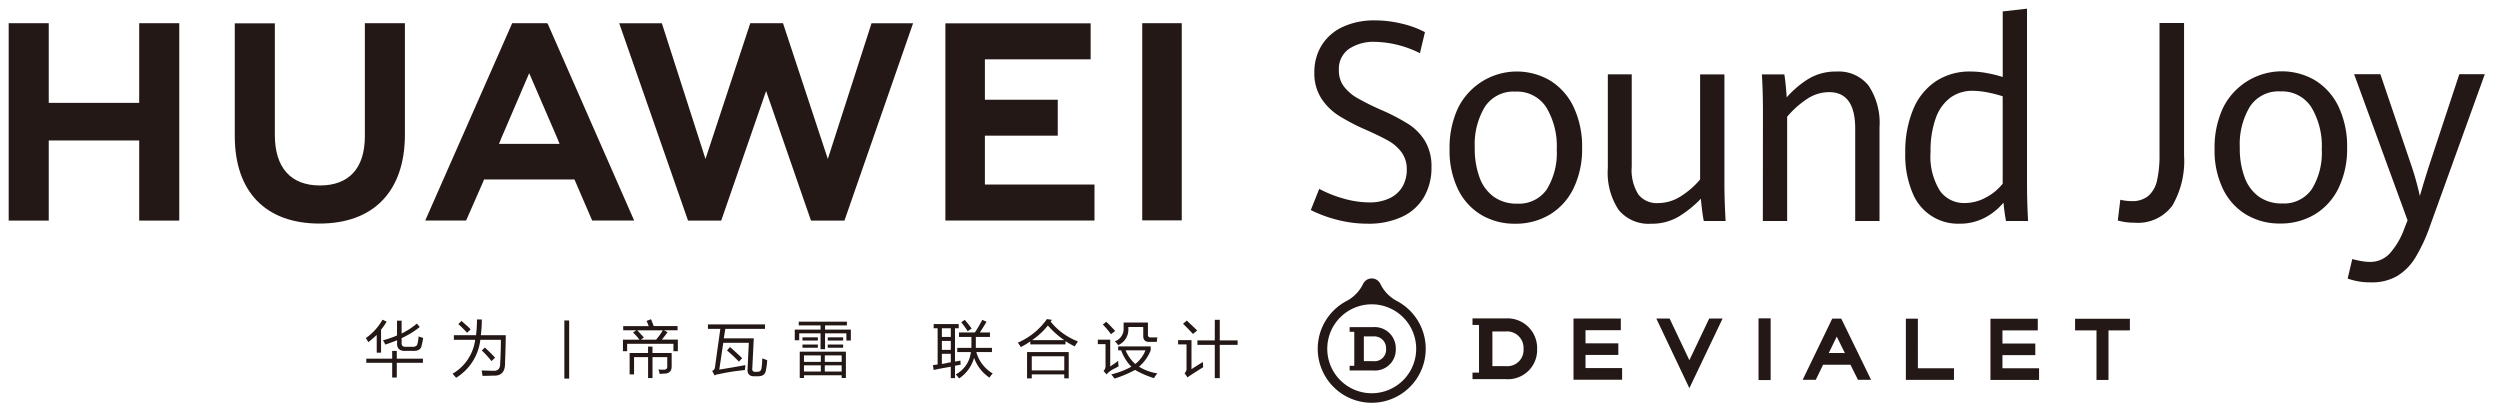 <svg xmlns="http://www.w3.org/2000/svg" xmlns:xlink="http://www.w3.org/1999/xlink" width="288" height="48" viewBox="0 0 288 48">
  <defs>
    <clipPath id="clip-path">
      <rect id="矩形_9633" data-name="矩形 9633" width="294" height="46"/>
    </clipPath>
    <clipPath id="clip-画板_2">
      <rect width="288" height="48"/>
    </clipPath>
  </defs>
  <g id="画板_2" data-name="画板 – 2" clip-path="url(#clip-画板_2)">
    <rect width="288" height="48" fill="rgba(255,255,255,0)"/>
    <g id="传播名" transform="translate(0 1)" clip-path="url(#clip-path)">
      <rect id="矩形_9632" data-name="矩形 9632" width="294" height="46" fill="rgba(255,255,255,0)"/>
      <g id="组_28" data-name="组 28" transform="translate(-371.674 -284.609)">
        <g id="组_4" data-name="组 4" transform="translate(372.674 284.609)">
          <g id="组_1" data-name="组 1" transform="translate(0 1.67)">
            <path id="路径_1" data-name="路径 1" d="M387.709,297.632H377.29v-9.175h-4.616V311.2h4.616v-9.237h10.42V311.2h4.615V288.457H387.71Z" transform="translate(-372.674 -288.453)" fill="#231815"/>
            <path id="路径_2" data-name="路径 2" d="M447.557,301.474c0,3.7-1.836,5.674-5.17,5.674-3.353,0-5.2-2.03-5.2-5.83V288.47h-4.615v13c0,6.4,3.555,10.067,9.753,10.067,6.258,0,9.846-3.737,9.846-10.255V288.457h-4.615Z" transform="translate(-406.525 -288.453)" fill="#231815"/>
            <path id="路径_3" data-name="路径 3" d="M558.45,304.091l-5.164-15.643h-3.767l-5.163,15.643-5.024-15.629H534.42l7.927,22.734h3.821l5.172-14.935,5.171,14.935h3.854l7.907-22.734h-4.786Z" transform="translate(-464.085 -288.449)" fill="#231815"/>
            <path id="路径_4" data-name="路径 4" d="M625.375,301.433h8.394V297.29h-8.394v-4.655h12.183v-4.143H620.823v22.715H638v-4.144H625.375Z" transform="translate(-512.915 -288.473)" fill="#231815"/>
            <rect id="矩形_1" data-name="矩形 1" width="4.553" height="22.714" transform="translate(130.585 0.002)" fill="#231815"/>
            <path id="路径_5" data-name="路径 5" d="M500.213,306.453l2.043,4.735h4.836l-9.926-22.6-.089-.132h-4.035l-10.02,22.733h4.711l1.932-4.4.139-.332ZM495,294.212l3.29,7.613h-.01l.22.528h-6.98l.222-.528h-.007Z" transform="translate(-435.037 -288.452)" fill="#231815"/>
          </g>
          <g id="组_2" data-name="组 2" transform="translate(150.004)">
            <path id="路径_6" data-name="路径 6" d="M720.764,310.714a14.865,14.865,0,0,1-3.133-1.149l.973-2.439a13.887,13.887,0,0,0,2.859,1.133,10.823,10.823,0,0,0,2.875.425,5.293,5.293,0,0,0,2.418-.5,3.366,3.366,0,0,0,1.452-1.346,3.875,3.875,0,0,0,.479-1.936,3.25,3.25,0,0,0-.6-1.991,4.843,4.843,0,0,0-1.536-1.338q-.935-.527-2.639-1.282a23.239,23.239,0,0,1-3.08-1.613,6.684,6.684,0,0,1-2-1.991,5.3,5.3,0,0,1-.791-2.959,5.823,5.823,0,0,1,.851-3.155,5.628,5.628,0,0,1,2.426-2.109,8.551,8.551,0,0,1,3.7-.747,13.033,13.033,0,0,1,3.14.386,11.007,11.007,0,0,1,2.623.967l-.578,2.424a12.161,12.161,0,0,0-5.155-1.306,5.129,5.129,0,0,0-3.027.818,2.811,2.811,0,0,0-1.155,2.455,3.028,3.028,0,0,0,.563,1.849A5.141,5.141,0,0,0,723,296.668a29.555,29.555,0,0,0,2.844,1.408,22.7,22.7,0,0,1,3.072,1.613,6.038,6.038,0,0,1,1.893,1.959,5.666,5.666,0,0,1,.723,2.974,6.664,6.664,0,0,1-.875,3.47,5.7,5.7,0,0,1-2.532,2.259,9.152,9.152,0,0,1-3.954.787A14.015,14.015,0,0,1,720.764,310.714Z" transform="translate(-717.631 -286.368)" fill="#231815"/>
            <path id="路径_7" data-name="路径 7" d="M758.046,317.773a6.969,6.969,0,0,1-2.684-2.951,10.2,10.2,0,0,1-.973-4.627,10.793,10.793,0,0,1,.973-4.729,7.565,7.565,0,0,1,10.661-3.14,7.159,7.159,0,0,1,2.677,3.061,10.611,10.611,0,0,1,.958,4.65,10.319,10.319,0,0,1-1,4.7,7.146,7.146,0,0,1-2.745,3.014,7.622,7.622,0,0,1-3.969,1.038,7.5,7.5,0,0,1-3.9-1.016Zm7.55-2.951a7.969,7.969,0,0,0,1.141-4.579,8.64,8.64,0,0,0-1.209-4.863,4,4,0,0,0-3.551-1.81,3.937,3.937,0,0,0-3.521,1.755,8.388,8.388,0,0,0-1.164,4.7,9.563,9.563,0,0,0,.563,3.462,4.711,4.711,0,0,0,1.658,2.219,4.475,4.475,0,0,0,2.646.771,3.9,3.9,0,0,0,3.441-1.655Z" transform="translate(-738.404 -294.017)" fill="#231815"/>
            <path id="路径_8" data-name="路径 8" d="M797.56,317.621a7.77,7.77,0,0,1-1.24-4.808v-10.8h2.753v10.639a5.253,5.253,0,0,0,.768,3.2,2.681,2.681,0,0,0,2.258.991,4.874,4.874,0,0,0,2.593-.763,9.564,9.564,0,0,0,2.259-1.959v-12.1h2.8V314.67q0,1.763.137,4.234h-2.51q-.106-.488-.2-1.251t-.137-1.314a12.674,12.674,0,0,1-2.616,2.093,6.038,6.038,0,0,1-3.117.787,4.449,4.449,0,0,1-3.748-1.6Z" transform="translate(-762.102 -294.447)" fill="#231815"/>
            <path id="路径_9" data-name="路径 9" d="M837.256,305.9q0-2.376-.121-4.312h2.585q.091.535.167,1.338t.106,1.306a11.241,11.241,0,0,1,2.578-2.172,6.07,6.07,0,0,1,3.171-.8,4.37,4.37,0,0,1,3.688,1.629,7.729,7.729,0,0,1,1.255,4.776v10.812h-2.8V307.85q0-4.217-3-4.218a4.591,4.591,0,0,0-2.54.779,10.8,10.8,0,0,0-2.3,2.054v12.008h-2.8Z" transform="translate(-785.169 -294.017)" fill="#231815"/>
            <path id="路径_10" data-name="路径 10" d="M886.72,309.065q-.183-.976-.289-2.109a7.12,7.12,0,0,1-2.22,1.77,6.224,6.224,0,0,1-2.874.653,5.621,5.621,0,0,1-5.369-3.517,11.11,11.11,0,0,1-.851-4.666,12.593,12.593,0,0,1,.9-4.957,7.185,7.185,0,0,1,2.593-3.25,7.061,7.061,0,0,1,4.037-1.141,10.308,10.308,0,0,1,1.924.189,14.526,14.526,0,0,1,1.772.441v-7.554l2.8-.315V304.8q0,2.078.122,4.265Zm-2.266-2.731a5.983,5.983,0,0,0,1.886-1.566V294.7a14.656,14.656,0,0,0-1.757-.448,9.016,9.016,0,0,0-1.7-.181,4.249,4.249,0,0,0-2.577.795,5.031,5.031,0,0,0-1.681,2.369,10.99,10.99,0,0,0-.593,3.855,7.425,7.425,0,0,0,1.087,4.509,3.388,3.388,0,0,0,2.81,1.4,5.115,5.115,0,0,0,2.525-.665Z" transform="translate(-806.634 -284.609)" fill="#231815"/>
          </g>
          <g id="组_3" data-name="组 3" transform="translate(242.971 1.646)">
            <path id="路径_11" data-name="路径 11" d="M931.422,311.151l.289-2.392a5.788,5.788,0,0,0,1.293.157,2.883,2.883,0,0,0,1.954-.614,3.306,3.306,0,0,0,.988-1.786,13.083,13.083,0,0,0,.281-2.982v-15.14h2.829V303.66a10.245,10.245,0,0,1-1.346,5.768,4.925,4.925,0,0,1-4.388,1.975,7.02,7.02,0,0,1-1.9-.252Z" transform="translate(-931.422 -288.394)" fill="#231815"/>
            <path id="路径_12" data-name="路径 12" d="M960.716,317.722a6.965,6.965,0,0,1-2.684-2.951,10.188,10.188,0,0,1-.973-4.627,10.788,10.788,0,0,1,.973-4.729,7.565,7.565,0,0,1,10.66-3.14,7.16,7.16,0,0,1,2.677,3.061,10.611,10.611,0,0,1,.958,4.65,10.321,10.321,0,0,1-1,4.7,7.146,7.146,0,0,1-2.745,3.014,7.62,7.62,0,0,1-3.969,1.038A7.494,7.494,0,0,1,960.716,317.722Zm7.55-2.951a7.969,7.969,0,0,0,1.141-4.579,8.64,8.64,0,0,0-1.208-4.863,4,4,0,0,0-3.551-1.81,3.937,3.937,0,0,0-3.521,1.755,8.389,8.389,0,0,0-1.163,4.7,9.56,9.56,0,0,0,.562,3.462,4.706,4.706,0,0,0,1.658,2.219,4.475,4.475,0,0,0,2.646.771,3.9,3.9,0,0,0,3.436-1.654Z" transform="translate(-945.911 -295.635)" fill="#231815"/>
            <path id="路径_13" data-name="路径 13" d="M992.311,325.509l.532-2.25q.32.095.928.213a5.861,5.861,0,0,0,1.11.118,3.056,3.056,0,0,0,2.319-1.015,8.912,8.912,0,0,0,1.681-2.935l.334-.834-6.159-16.839h3.026L999.52,312.1a33.6,33.6,0,0,1,1.11,3.9q.517-1.809,1.156-3.777l3.391-10.261h2.935l-6.266,17.359a19.414,19.414,0,0,1-1.733,3.769,6.292,6.292,0,0,1-2.122,2.14,5.792,5.792,0,0,1-2.973.716A7.739,7.739,0,0,1,992.311,325.509Z" transform="translate(-965.833 -296.064)" fill="#231815"/>
          </g>
        </g>
        <g id="组_27" data-name="组 27" transform="translate(413.815 315.683)">
          <g id="组_5" data-name="组 5" transform="translate(109.66)">
            <path id="路径_14" data-name="路径 14" d="M725.686,369.294a5.122,5.122,0,1,1,5.122-5.122,5.122,5.122,0,0,1-5.122,5.122m2.9-10.626a4.394,4.394,0,0,1-1.91-1.979,1.1,1.1,0,0,0-1.98,0,4.391,4.391,0,0,1-1.91,1.979,6.221,6.221,0,1,0,5.8,0" transform="translate(-719.464 -356.067)" fill="#231815"/>
            <path id="路径_15" data-name="路径 15" d="M730.643,372.892h-1.086v-2.851h1.086a1.358,1.358,0,0,1,1.475,1.43,1.329,1.329,0,0,1-1.475,1.421m-.017-3.921H727.92v.535h.535v3.921h-.535v.535h2.706a2.4,2.4,0,0,0,2.611-2.484,2.44,2.44,0,0,0-2.611-2.508" transform="translate(-724.243 -363.36)" fill="#231815"/>
            <path id="路径_16" data-name="路径 16" d="M764.282,372.162h-1.52V368.17h1.52a1.9,1.9,0,0,1,2.066,2,1.861,1.861,0,0,1-2.066,1.99m-.023-5.491H760.47v.75h.75v5.492h-.75v.749h3.789a3.364,3.364,0,0,0,3.656-3.478,3.417,3.417,0,0,0-3.656-3.513" transform="translate(-742.639 -362.06)" fill="#231815"/>
            <path id="路径_17" data-name="路径 17" d="M851.342,366.722l-3.406,7.047h1.512l.84-1.736h3.153l.866,1.737h1.511l-3.438-7.051Zm-.4,3.961.921-1.89.936,1.892Z" transform="translate(-792.07 -362.089)" fill="#231815"/>
            <path id="路径_18" data-name="路径 18" d="M788.609,370.888h3.781v-1.34h-3.78v-1.515h4.066v-1.342h-5.45v7.05h5.6V372.4h-4.214Z" transform="translate(-757.759 -362.071)" fill="#231815"/>
            <path id="路径_19" data-name="路径 19" d="M876.652,366.731h-1.383v7.049h5.543v-1.339h-4.159Z" transform="translate(-807.515 -362.093)" fill="#231815"/>
            <rect id="矩形_2" data-name="矩形 2" width="1.396" height="7.108" transform="translate(50.782 4.601)" fill="#231815"/>
            <path id="路径_20" data-name="路径 20" d="M920.1,366.753v1.339h2.467v5.71h1.382v-5.709h2.464v-1.34Z" transform="translate(-832.852 -362.106)" fill="#231815"/>
            <path id="路径_21" data-name="路径 21" d="M899.062,370.936h3.785V369.6h-3.784v-1.515h4.069v-1.341H897.68v7.049h5.6v-1.34h-4.217Z" transform="translate(-820.181 -362.1)" fill="#231815"/>
            <path id="路径_22" data-name="路径 22" d="M812.973,371.5l-2.278-4.8h-1.531l3.809,8.021L816.8,366.7h-1.545Z" transform="translate(-770.158 -362.078)" fill="#231815"/>
          </g>
          <g id="组_26" data-name="组 26" transform="translate(0 4.684)">
            <g id="组_7" data-name="组 7" transform="translate(22.872 0.161)">
              <g id="组_6" data-name="组 6">
                <rect id="矩形_3" data-name="矩形 3" width="0.556" height="6.696" fill="#231815"/>
              </g>
            </g>
            <g id="组_9" data-name="组 9" transform="translate(0 0.072)">
              <g id="组_8" data-name="组 8">
                <path id="路径_23" data-name="路径 23" d="M467.285,369.123A6.38,6.38,0,0,0,469.209,367l.474.223a5.45,5.45,0,0,1-.641.92V370.8h-.5v-2.04q-.474.446-.976.836a2.473,2.473,0,0,0-.281-.473Zm3.039,1.478h.53v.892h3.011v.474h-3.011v1.7h-.53v-1.7h-2.983v-.474h2.983Zm-1.059-1.226a10.368,10.368,0,0,0,1.617-.558v-1.7h.529v1.478a8.671,8.671,0,0,0,1.757-1.143l.334.39a9.719,9.719,0,0,1-2.091,1.282v.5q-.056.558.558.5h.669q.557.028.613-.418a3.962,3.962,0,0,0,.112-.781,2.324,2.324,0,0,0,.529.167.777.777,0,0,1-.028.167,5.426,5.426,0,0,1-.139.669q-.083.7-1,.669h-.836q-1.06.056-1-.948v-.279q-.614.25-1.366.5a1.368,1.368,0,0,0-.167-.334Z" transform="translate(-467.285 -367.004)" fill="#231815"/>
              </g>
            </g>
            <g id="组_11" data-name="组 11" transform="translate(10.018 0.044)">
              <g id="组_10" data-name="组 10">
                <path id="路径_24" data-name="路径 24" d="M493.111,366.94h.557a13.834,13.834,0,0,1-.111,1.812h2.871q0,.753-.056,2.481-.028.585-.028.836-.028,1.422-1.366,1.339-.585.027-1.227.028c-.019-.13-.046-.307-.083-.53a.215.215,0,0,1-.028-.084h.279c.464.018.8.028,1,.028q.864.083.864-.809,0-.139.028-.446.055-1.449.056-2.314H493.5a5.961,5.961,0,0,1-2.788,4.377c-.037-.037-.1-.112-.2-.223a2.5,2.5,0,0,1-.2-.251,5.323,5.323,0,0,0,2.593-3.9h-2.453v-.53H493a13.723,13.723,0,0,0,.111-1.814Zm-2.147.53.363-.363q.251.224.725.641l.334.334-.418.391a12.545,12.545,0,0,0-1-1Zm2.7,3.039.363-.334q.808.753,1.171,1.171l-.418.391a11.5,11.5,0,0,0-1.112-1.229Z" transform="translate(-490.323 -366.94)" fill="#231815"/>
              </g>
            </g>
            <g id="组_13" data-name="组 13" transform="translate(29.623 0.02)">
              <g id="组_12" data-name="组 12">
                <path id="路径_25" data-name="路径 25" d="M535.436,367.679h2.948q-.028-.056-.085-.2c-.076-.189-.133-.321-.17-.4l.51-.2q.17.4.312.794h2.75v.482h-1.559l.4.227q-.255.369-.652.851h1.843v1.332h-.51v-.851H535.89v.851h-.482v-1.332h1.9a7.665,7.665,0,0,0-.737-.822l.368-.255h-1.5Zm2.863,2.353h.51v.737h2.211v1.5q.028.879-.879.879-.284.028-.51.028a1.739,1.739,0,0,0-.142-.51,4.855,4.855,0,0,0,.624.028q.425,0,.4-.4V371.25h-1.7v2.409h-.51V371.25h-1.616v1.985h-.51v-2.466H538.3Zm-.482-1.049-.341.255h1.758a.333.333,0,0,0,.057-.085,7.119,7.119,0,0,0,.708-.992h-2.948q.256.255.767.822Z" transform="translate(-535.408 -366.885)" fill="#231815"/>
              </g>
            </g>
            <g id="组_15" data-name="组 15" transform="translate(39.411 0.614)">
              <g id="组_14" data-name="组 14">
                <path id="路径_26" data-name="路径 26" d="M562.232,372.937q-.029.343-.057.572a24.71,24.71,0,0,0-3.086.486.782.782,0,0,0-.4.143l-.286-.543a.446.446,0,0,0,.314-.343l.629-4.487h-1.429v-.514h6.574v.514h-4.573l-.171,1.086H563.2l-.172,3.458q-.057.458.458.4h.057q.486.028.543-.4a6.939,6.939,0,0,0,.086-1.143q.342.115.571.2a6.713,6.713,0,0,1-.143,1.144q-.085.742-1,.714h-.229q-.972.057-.886-.858l.143-3h-2.943l-.458,3.087Q560.86,373.195,562.232,372.937Zm-2.115-1.686.343-.4q.743.658,1.4,1.286l-.372.4a18.4,18.4,0,0,0-1.371-1.286Z" transform="translate(-557.916 -368.25)" fill="#231815"/>
              </g>
            </g>
            <g id="组_17" data-name="组 17" transform="translate(49.419 0.3)">
              <g id="组_16" data-name="组 16">
                <path id="路径_27" data-name="路径 27" d="M581.389,367.527h5.544v.429h-2.515v.486h2.972V369.7h-.514v-.829h-2.458V370.7H583.9v-1.83h-2.458v.8h-.514v-1.229H583.9v-.486h-2.515Zm.114,3.458h5.316v3.03h-.486V373.7H581.99v.314h-.49Zm.314-1.658h1.772v.371h-1.772Zm0,.829h1.772v.371h-1.772Zm.171,1.258v.743h1.943v-.743Zm0,1.143v.714h1.943v-.714Zm4.344-1.143H584.39v.743h1.943Zm-1.943,1.143v.714h1.943v-.714Zm.343-3.23H586.5v.371h-1.772Zm0,.829H586.5v.371h-1.772Z" transform="translate(-580.932 -367.527)" fill="#231815"/>
              </g>
            </g>
            <g id="组_19" data-name="组 19" transform="translate(93.574 0.086)">
              <g id="组_18" data-name="组 18">
                <path id="路径_28" data-name="路径 28" d="M685.33,371.894q.029.372.029.6-.086.058-.314.2-1.229.771-1.486.971l-.343-.486a.654.654,0,0,0,.228-.571v-2.744h-.971v-.486h1.543v3.344Q684.844,372.18,685.33,371.894Zm-1.858-4.773q.8.744,1.2,1.143l-.486.4q-.6-.657-1.143-1.172Zm3.23-.086h.572v2.372h2.058v.514h-2.058v3.83H686.7v-3.83h-2v-.514h2Z" transform="translate(-682.472 -367.035)" fill="#231815"/>
              </g>
            </g>
            <g id="组_21" data-name="组 21" transform="translate(84.329 0.314)">
              <g id="组_20" data-name="组 20">
                <path id="路径_29" data-name="路径 29" d="M663.555,372.048a3.826,3.826,0,0,0,.057.629,4.432,4.432,0,0,1-.457.257,2.73,2.73,0,0,0-.943.686l-.343-.4a.766.766,0,0,0,.228-.629v-2.458h-.886v-.514h1.429v3.087a1.44,1.44,0,0,0,.2-.143A5.449,5.449,0,0,0,663.555,372.048Zm-1.372-4.487q.428.4,1.029,1.058l-.486.371a8.94,8.94,0,0,0-.943-1.115Zm1.372,3.287v-.457H667.3v.457a4.783,4.783,0,0,1-1.343,1.886,5.778,5.778,0,0,0,2.115.771,3.294,3.294,0,0,0-.286.372,1.217,1.217,0,0,1-.114.171,10.722,10.722,0,0,1-2.172-.943,13.4,13.4,0,0,1-2.372,1,3.385,3.385,0,0,0-.372-.486,9.059,9.059,0,0,0,2.315-.886,5.2,5.2,0,0,1-1.172-1.886Zm2.887-2.686h-1.715v.2a1.949,1.949,0,0,1-1.172,1.886,1.794,1.794,0,0,0-.4-.429,1.518,1.518,0,0,0,1.029-1.458v-.714h2.8v1.4a.278.278,0,0,0,.314.314h.772a2.356,2.356,0,0,0-.057.514H667.1q-.657,0-.657-.686Zm.257,2.686h-2.287a4.287,4.287,0,0,0,1.115,1.572,3.766,3.766,0,0,0,1.173-1.572Z" transform="translate(-661.211 -367.561)" fill="#231815"/>
              </g>
            </g>
            <g id="组_23" data-name="组 23" transform="translate(65.334 0.086)">
              <g id="组_22" data-name="组 22">
                <path id="路径_30" data-name="路径 30" d="M617.617,367.521H620.5v.486h-.429v3.83a4.418,4.418,0,0,0,.629-.114,4.384,4.384,0,0,0,.029.486,1.237,1.237,0,0,0-.314.057,3.209,3.209,0,0,0-.343.057v1.429h-.486v-1.315l-1.429.257c-.248.057-.429.1-.543.114l-.086-.543a4.718,4.718,0,0,1,.543-.086v-4.173h-.457Zm.943.486v1h1.029v-1Zm0,1.458v1.029h1.029v-1.029Zm0,2.658q.172-.028.458-.086.372-.086.572-.114v-.971h-1.03Zm1.773-1.858h1.629v-1.258h-1.429v-.514h1.829q.4-.6.857-1.458l.486.229q-.372.629-.771,1.229H624.1v.514h-1.629v1.258h1.858v.486h-1.8a4.108,4.108,0,0,0,1.886,2.458,4.692,4.692,0,0,0-.371.486,4.536,4.536,0,0,1-1.772-2.286,4.267,4.267,0,0,1-1.715,2.372,2.578,2.578,0,0,1-.171-.2q-.143-.172-.229-.257a3.319,3.319,0,0,0,1.744-2.573h-1.572Zm.457-2.944.4-.286q.429.487.8,1l-.457.315a8.673,8.673,0,0,0-.744-1.029Z" transform="translate(-617.531 -367.035)" fill="#231815"/>
              </g>
            </g>
            <g id="组_25" data-name="组 25" transform="translate(75.118)">
              <g id="组_24" data-name="组 24">
                <path id="路径_31" data-name="路径 31" d="M643.373,366.838l.571.086a.768.768,0,0,1-.143.2,7.372,7.372,0,0,0,3.144,2.286q-.2.315-.372.571a8.985,8.985,0,0,1-1.058-.6v.371h-4.058v-.343a7.2,7.2,0,0,1-.886.543c-.1.057-.162.1-.2.114q-.143-.228-.343-.514a7.908,7.908,0,0,0,3.345-2.714Zm-2.286,3.8h4.8v3.03h-.514v-.457H641.63v.457h-.543Zm.543.486v1.629h3.744v-1.629Zm1.858-3.544a8.249,8.249,0,0,1-1.829,1.686h3.715a9.8,9.8,0,0,1-1.887-1.685Z" transform="translate(-640.029 -366.838)" fill="#231815"/>
              </g>
            </g>
          </g>
        </g>
      </g>
    </g>
  </g>
</svg>
